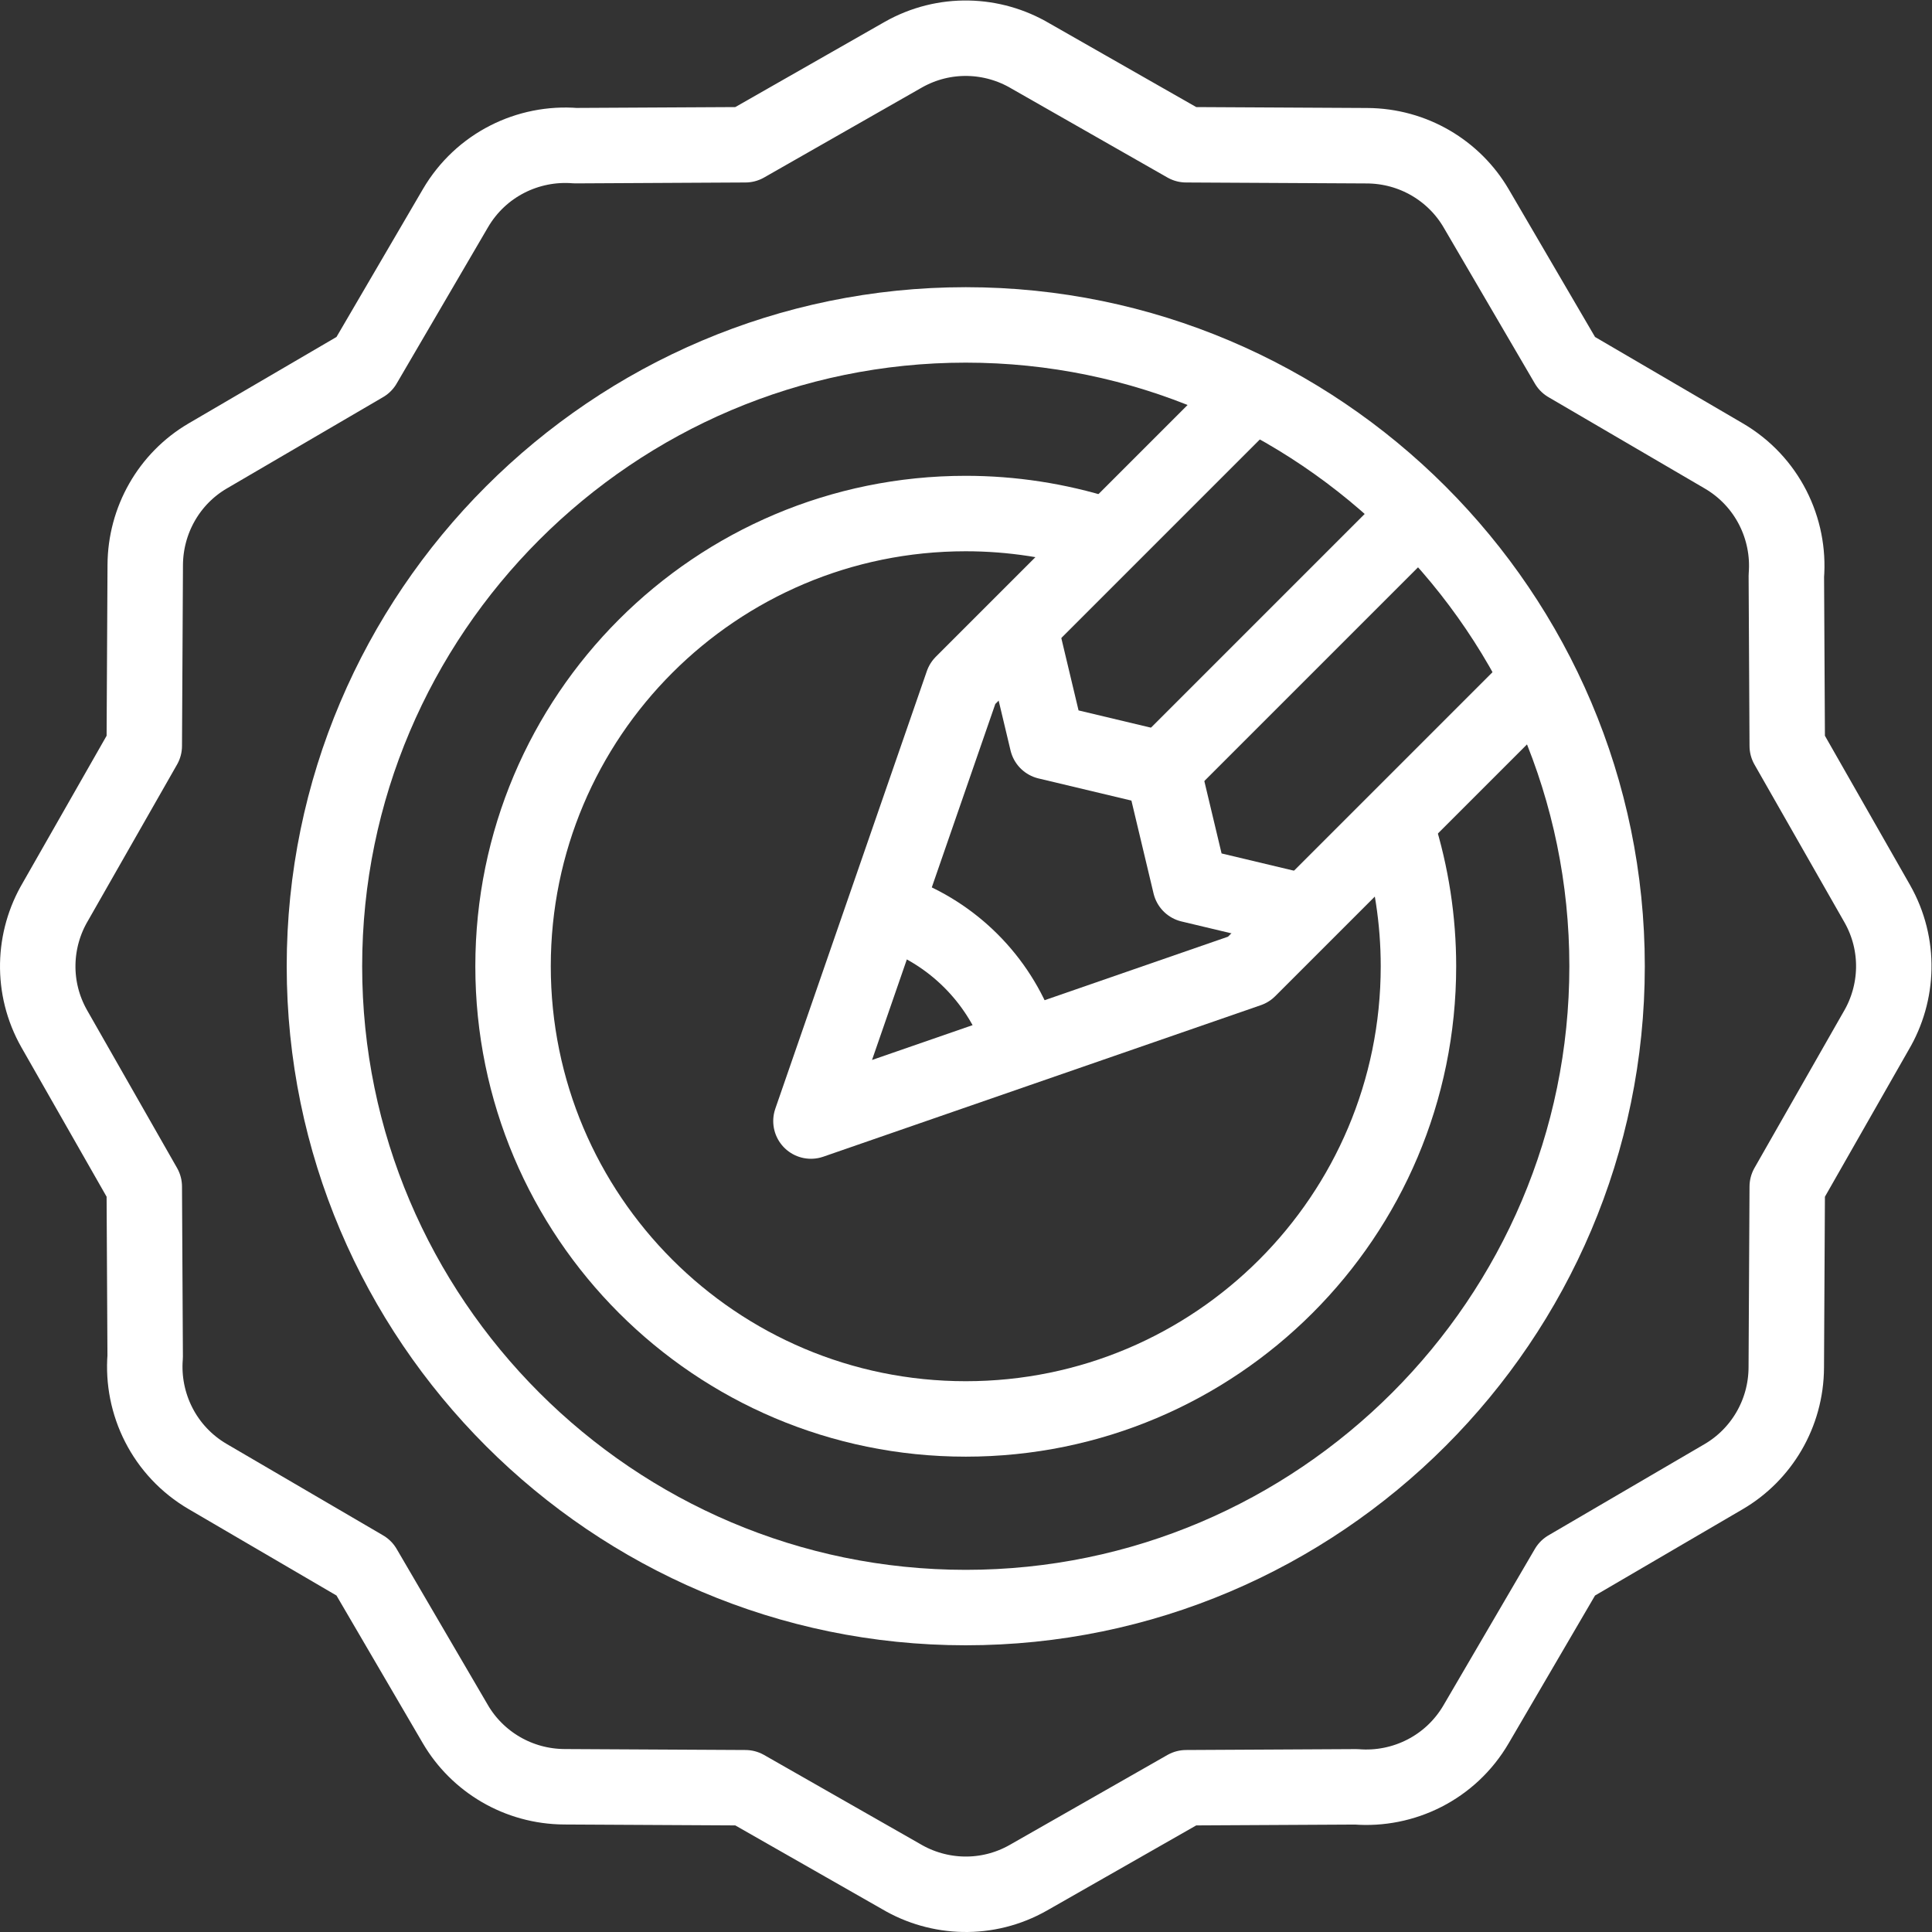 <svg xmlns="http://www.w3.org/2000/svg" xmlns:svg="http://www.w3.org/2000/svg" xmlns:xlink="http://www.w3.org/1999/xlink" xmlns:svgjs="http://svgjs.dev/svgjs" id="svg300" xml:space="preserve" width="300" height="300" viewBox="0 0 682.667 682.667"><rect x="0" y="0" width="682.667" height="682.667" fill="#333333" stroke="none"/><g width="100%" height="100%" transform="matrix(1,0,0,1,0,0)"><defs id="defs304"><clipPath id="clipPath314"><path d="M 0,512 H 512 V 0 H 0 Z" id="path312" fill="#ffffff" fill-opacity="1" data-original-color="#000000ff" stroke="none" stroke-opacity="1"></path></clipPath></defs><g id="g306" transform="matrix(1.333,0,0,-1.333,0,682.667)"><g id="g308"><g id="g310" clip-path="url(#clipPath314)"><g id="g316" transform="translate(273.146,497.294)"><path d="m 0,0 41.273,-23.537 47.915,-0.255 c 12.314,-0.047 23.151,-6.668 28.95,-16.58 l 24.213,-41.427 41.425,-24.212 c 11.552,-6.742 17.598,-19.303 16.596,-31.8 l 0.239,-45.065 23.86,-41.839 c 6.164,-10.86 5.615,-23.701 -0.323,-33.726 l -23.537,-41.273 -0.255,-47.914 c -0.048,-12.315 -6.668,-23.152 -16.58,-28.95 l -41.426,-24.213 -24.212,-41.426 c -6.742,-11.552 -19.304,-17.598 -31.801,-16.595 l -45.066,-0.24 -41.837,-23.86 c -10.861,-6.163 -23.702,-5.614 -33.727,0.323 l -41.273,23.537 -47.914,0.255 c -12.315,0.049 -23.152,6.668 -28.95,16.58 l -24.213,41.427 -41.425,24.212 c -11.552,6.743 -17.599,19.303 -16.596,31.8 l -0.239,45.066 -23.861,41.837 c -6.163,10.86 -5.614,23.7 0.324,33.727 l 23.537,41.273 0.255,47.915 c 0.045,11.889 6.299,22.936 16.58,28.949 l 41.426,24.213 24.212,41.426 c 6.743,11.552 19.304,17.598 31.8,16.596 l 45.066,0.239 41.837,23.86 C -22.866,6.486 -10.026,5.937 0,0 Z" style="stroke-linecap: round; stroke-linejoin: round; stroke-miterlimit: 22.926; stroke-dasharray: none;" id="path318" fill="none" fill-opacity="1" stroke="#ffffff" stroke-opacity="1" data-original-stroke-color="#000000ff" stroke-width="20" data-original-stroke-width="20"></path></g><g id="g320" transform="translate(405.179,329.353)"><path d="m 0,0 -74.219,-74.217 -115.995,-40.171 40.169,115.997 74.218,74.218" style="stroke-linecap: round; stroke-linejoin: round; stroke-miterlimit: 22.926; stroke-dasharray: none;" id="path322" fill="none" fill-opacity="1" stroke="#ffffff" stroke-opacity="1" data-original-stroke-color="#000000ff" stroke-width="20" data-original-stroke-width="20"></path></g><g id="g324" transform="translate(270.669,344.577)"><path d="m 0,0 6.929,-29.065 30.615,-7.299 7.298,-30.615 28.749,-6.853" style="stroke-linecap: round; stroke-linejoin: round; stroke-miterlimit: 22.926; stroke-dasharray: none;" id="path326" fill="none" fill-opacity="1" stroke="#ffffff" stroke-opacity="1" data-original-stroke-color="#000000ff" stroke-width="20" data-original-stroke-width="20"></path></g><g id="g328" transform="translate(372.538,372.539)"><path d="M 0,0 -64.326,-64.325" style="stroke-linecap: round; stroke-linejoin: round; stroke-miterlimit: 22.926; stroke-dasharray: none;" id="path330" fill="none" fill-opacity="1" stroke="#ffffff" stroke-opacity="1" data-original-stroke-color="#000000ff" stroke-width="20" data-original-stroke-width="20"></path></g><g id="g332" transform="translate(270.022,237.623)"><path d="m 0,0 c -2.72,7.432 -7.027,14.181 -12.623,19.776 -5.596,5.596 -12.345,9.904 -19.776,12.623" style="stroke-linecap: round; stroke-linejoin: round; stroke-miterlimit: 22.926; stroke-dasharray: none;" id="path334" fill="none" fill-opacity="1" stroke="#ffffff" stroke-opacity="1" data-original-stroke-color="#000000ff" stroke-width="20" data-original-stroke-width="20"></path></g><g id="g336" transform="translate(256,86)"><path d="M 0,0 C 93.633,0 169.999,76.367 169.999,170 169.999,263.633 93.633,340 0,340 -93.633,340 -170,263.633 -170,170 -170,76.367 -93.633,0 0,0 Z" style="stroke-linecap: round; stroke-linejoin: round; stroke-miterlimit: 22.926; stroke-dasharray: none;" id="path338" fill="none" fill-opacity="1" stroke="#ffffff" stroke-opacity="1" data-original-stroke-color="#000000ff" stroke-width="20" data-original-stroke-width="20"></path></g><g id="g340" transform="translate(292.006,370.471)"><path d="m 0,0 c -11.651,3.665 -23.793,5.529 -36.007,5.529 -66.274,0 -120,-53.726 -120,-120 0,-66.275 53.726,-120 120,-120 66.275,0 120,53.725 120,120 0,12.214 -1.864,24.355 -5.529,36.006" style="stroke-linecap: round; stroke-linejoin: round; stroke-miterlimit: 22.926; stroke-dasharray: none;" id="path342" fill="none" fill-opacity="1" stroke="#ffffff" stroke-opacity="1" data-original-stroke-color="#000000ff" stroke-width="20" data-original-stroke-width="20"></path></g></g></g></g></g></svg>